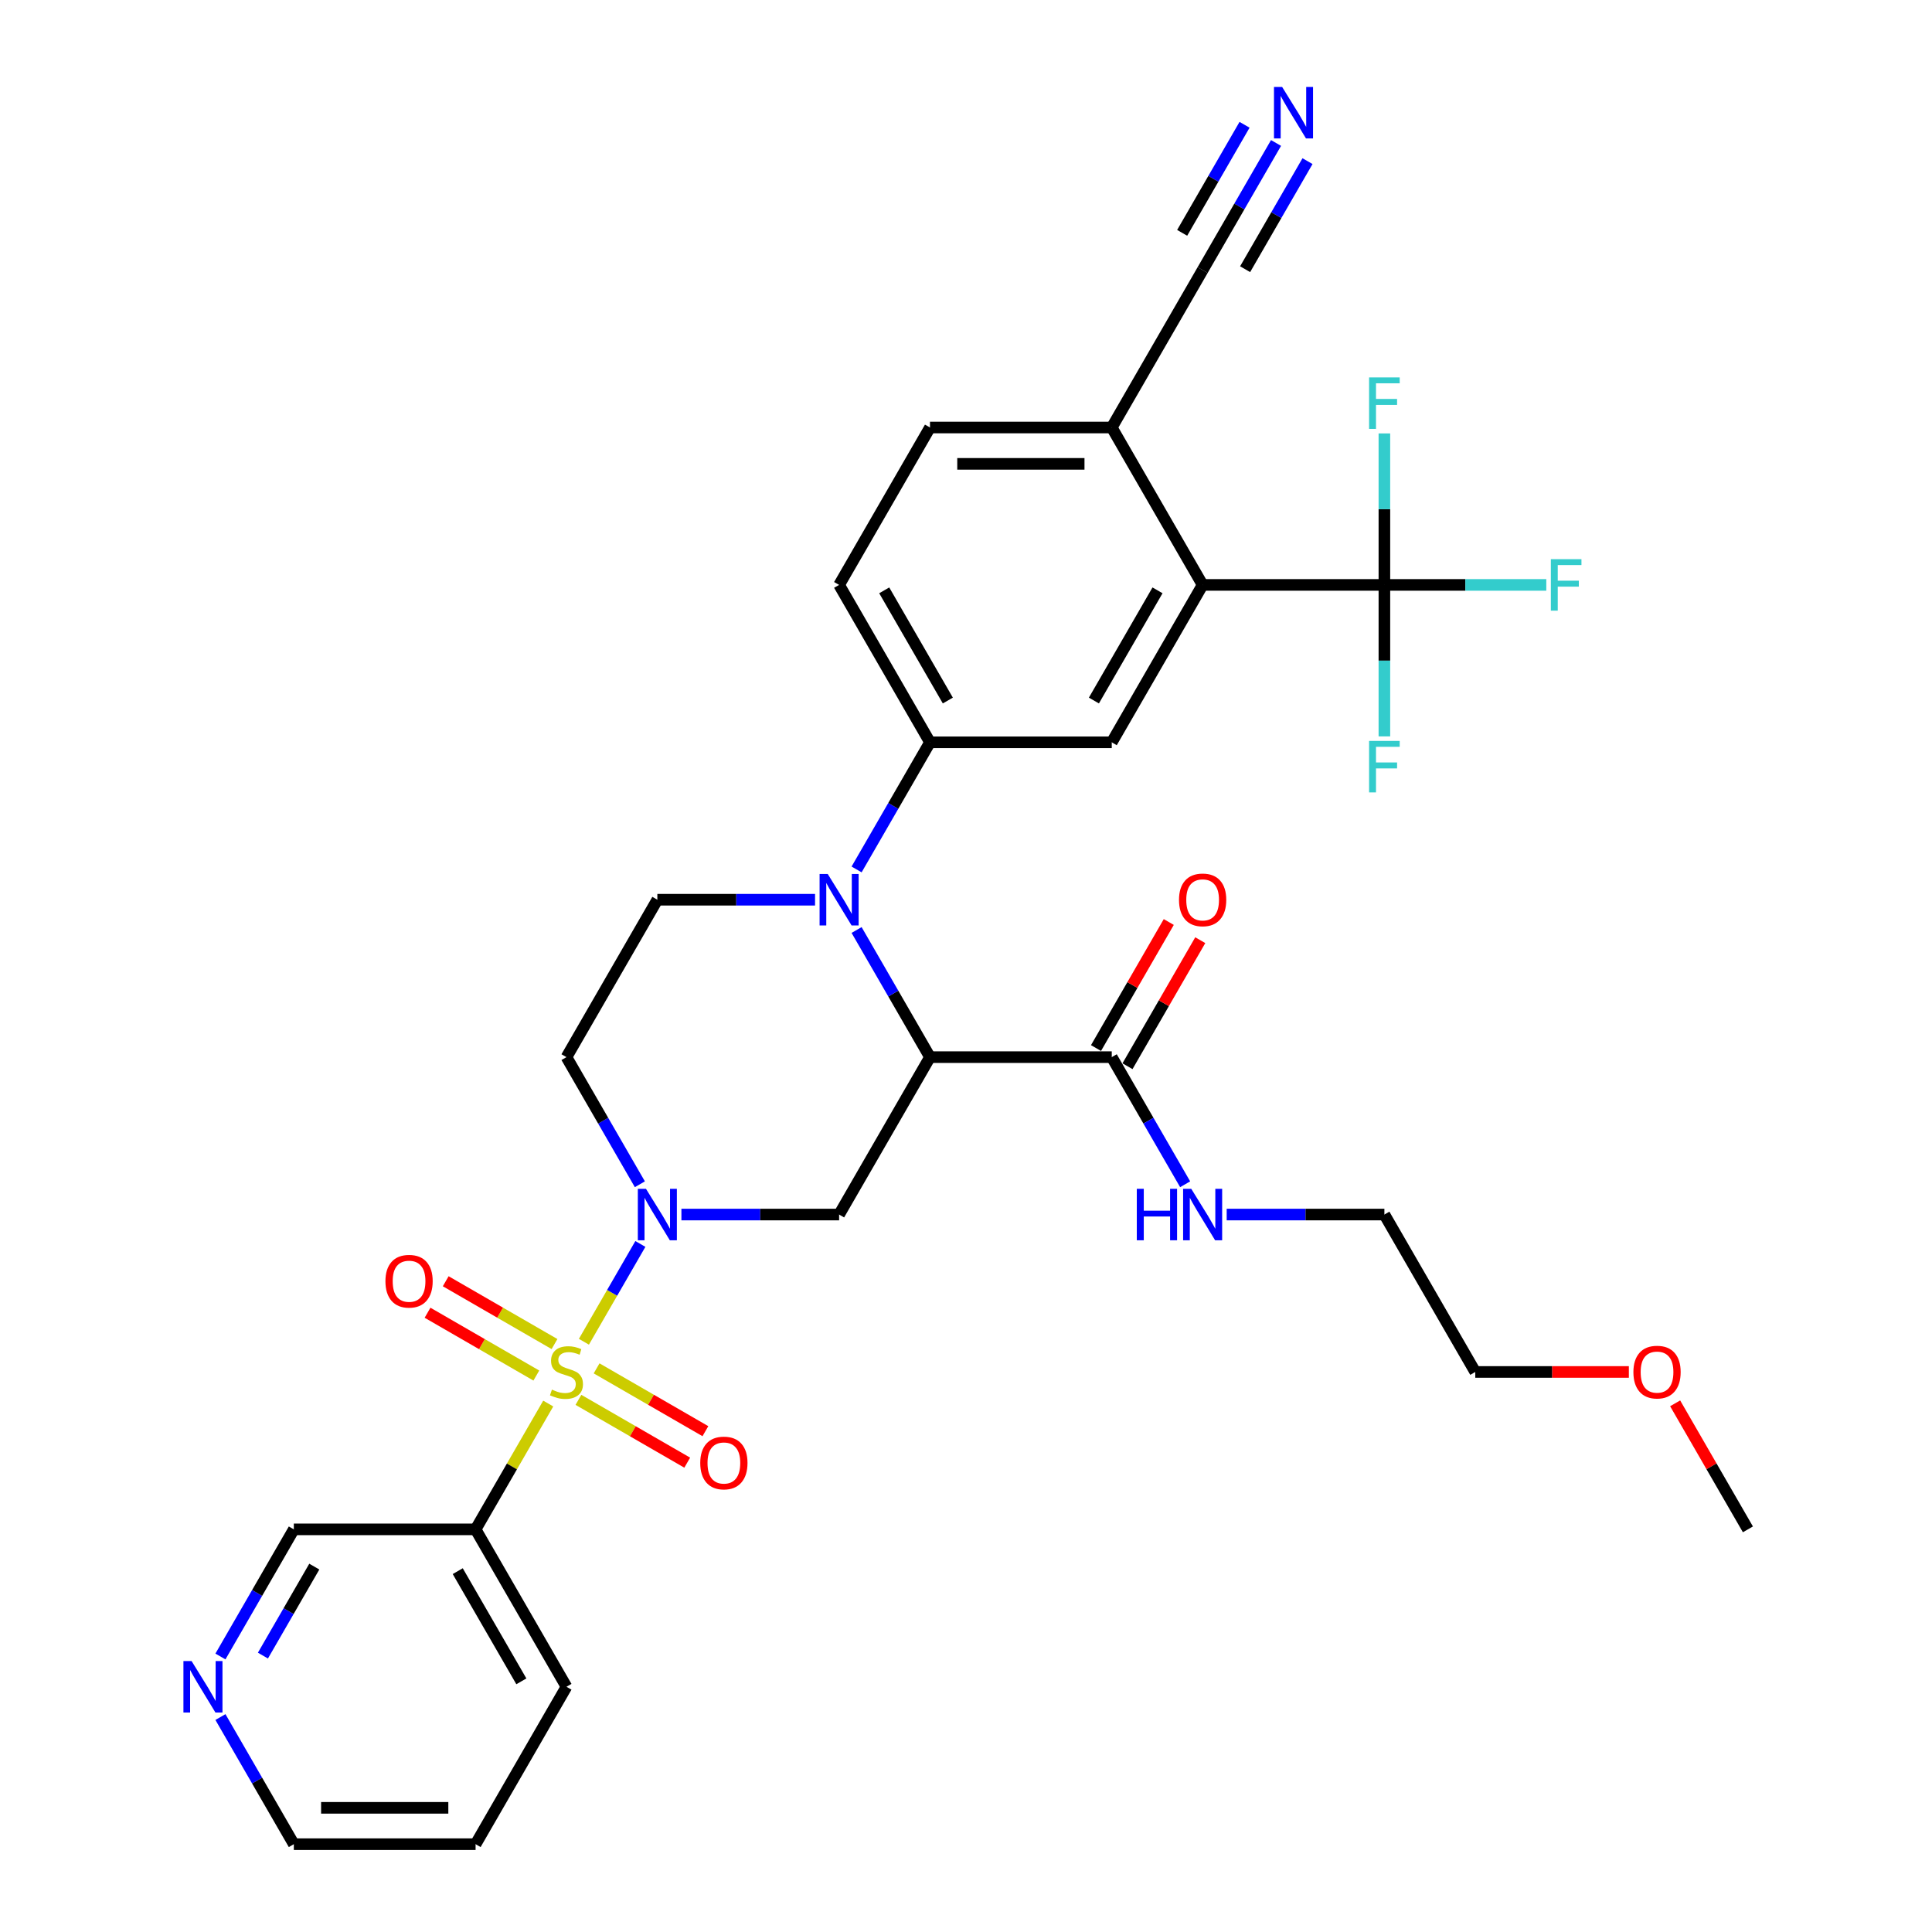 <?xml version='1.0' encoding='iso-8859-1'?>
<svg version='1.1' baseProfile='full'
              xmlns='http://www.w3.org/2000/svg'
                      xmlns:rdkit='http://www.rdkit.org/xml'
                      xmlns:xlink='http://www.w3.org/1999/xlink'
                  xml:space='preserve'
width='1000px' height='1000px' viewBox='0 0 1000 1000'>
<!-- END OF HEADER -->
<rect style='opacity:1.0;fill:#FFFFFF;stroke:none' width='1000' height='1000' x='0' y='0'> </rect>
<path class='bond-0' d='M 302.231,694.486 L 316.843,669.177' style='fill:none;fill-rule:evenodd;stroke:#CCCC00;stroke-width:6px;stroke-linecap:butt;stroke-linejoin:miter;stroke-opacity:1' />
<path class='bond-0' d='M 316.843,669.177 L 331.454,643.869' style='fill:none;fill-rule:evenodd;stroke:#0000FF;stroke-width:6px;stroke-linecap:butt;stroke-linejoin:miter;stroke-opacity:1' />
<path class='bond-7' d='M 283.763,726.473 L 264.964,759.034' style='fill:none;fill-rule:evenodd;stroke:#CCCC00;stroke-width:6px;stroke-linecap:butt;stroke-linejoin:miter;stroke-opacity:1' />
<path class='bond-7' d='M 264.964,759.034 L 246.164,791.596' style='fill:none;fill-rule:evenodd;stroke:#000000;stroke-width:6px;stroke-linecap:butt;stroke-linejoin:miter;stroke-opacity:1' />
<path class='bond-13' d='M 299.394,724.559 L 327.55,740.815' style='fill:none;fill-rule:evenodd;stroke:#CCCC00;stroke-width:6px;stroke-linecap:butt;stroke-linejoin:miter;stroke-opacity:1' />
<path class='bond-13' d='M 327.55,740.815 L 355.707,757.071' style='fill:none;fill-rule:evenodd;stroke:#FF0000;stroke-width:6px;stroke-linecap:butt;stroke-linejoin:miter;stroke-opacity:1' />
<path class='bond-13' d='M 308.802,708.264 L 336.958,724.52' style='fill:none;fill-rule:evenodd;stroke:#CCCC00;stroke-width:6px;stroke-linecap:butt;stroke-linejoin:miter;stroke-opacity:1' />
<path class='bond-13' d='M 336.958,724.52 L 365.114,740.776' style='fill:none;fill-rule:evenodd;stroke:#FF0000;stroke-width:6px;stroke-linecap:butt;stroke-linejoin:miter;stroke-opacity:1' />
<path class='bond-14' d='M 287.013,695.684 L 258.857,679.428' style='fill:none;fill-rule:evenodd;stroke:#CCCC00;stroke-width:6px;stroke-linecap:butt;stroke-linejoin:miter;stroke-opacity:1' />
<path class='bond-14' d='M 258.857,679.428 L 230.701,663.172' style='fill:none;fill-rule:evenodd;stroke:#FF0000;stroke-width:6px;stroke-linecap:butt;stroke-linejoin:miter;stroke-opacity:1' />
<path class='bond-14' d='M 277.605,711.979 L 249.449,695.723' style='fill:none;fill-rule:evenodd;stroke:#CCCC00;stroke-width:6px;stroke-linecap:butt;stroke-linejoin:miter;stroke-opacity:1' />
<path class='bond-14' d='M 249.449,695.723 L 221.293,679.467' style='fill:none;fill-rule:evenodd;stroke:#FF0000;stroke-width:6px;stroke-linecap:butt;stroke-linejoin:miter;stroke-opacity:1' />
<path class='bond-3' d='M 352.699,628.647 L 393.51,628.647' style='fill:none;fill-rule:evenodd;stroke:#0000FF;stroke-width:6px;stroke-linecap:butt;stroke-linejoin:miter;stroke-opacity:1' />
<path class='bond-3' d='M 393.51,628.647 L 434.322,628.647' style='fill:none;fill-rule:evenodd;stroke:#000000;stroke-width:6px;stroke-linecap:butt;stroke-linejoin:miter;stroke-opacity:1' />
<path class='bond-11' d='M 331.194,612.973 L 312.199,580.073' style='fill:none;fill-rule:evenodd;stroke:#0000FF;stroke-width:6px;stroke-linecap:butt;stroke-linejoin:miter;stroke-opacity:1' />
<path class='bond-11' d='M 312.199,580.073 L 293.204,547.172' style='fill:none;fill-rule:evenodd;stroke:#000000;stroke-width:6px;stroke-linecap:butt;stroke-linejoin:miter;stroke-opacity:1' />
<path class='bond-1' d='M 481.361,547.172 L 434.322,628.647' style='fill:none;fill-rule:evenodd;stroke:#000000;stroke-width:6px;stroke-linecap:butt;stroke-linejoin:miter;stroke-opacity:1' />
<path class='bond-8' d='M 481.361,547.172 L 575.44,547.172' style='fill:none;fill-rule:evenodd;stroke:#000000;stroke-width:6px;stroke-linecap:butt;stroke-linejoin:miter;stroke-opacity:1' />
<path class='bond-34' d='M 481.361,547.172 L 462.366,514.272' style='fill:none;fill-rule:evenodd;stroke:#000000;stroke-width:6px;stroke-linecap:butt;stroke-linejoin:miter;stroke-opacity:1' />
<path class='bond-34' d='M 462.366,514.272 L 443.371,481.371' style='fill:none;fill-rule:evenodd;stroke:#0000FF;stroke-width:6px;stroke-linecap:butt;stroke-linejoin:miter;stroke-opacity:1' />
<path class='bond-2' d='M 421.866,465.698 L 381.054,465.698' style='fill:none;fill-rule:evenodd;stroke:#0000FF;stroke-width:6px;stroke-linecap:butt;stroke-linejoin:miter;stroke-opacity:1' />
<path class='bond-2' d='M 381.054,465.698 L 340.243,465.698' style='fill:none;fill-rule:evenodd;stroke:#000000;stroke-width:6px;stroke-linecap:butt;stroke-linejoin:miter;stroke-opacity:1' />
<path class='bond-6' d='M 443.371,450.024 L 462.366,417.124' style='fill:none;fill-rule:evenodd;stroke:#0000FF;stroke-width:6px;stroke-linecap:butt;stroke-linejoin:miter;stroke-opacity:1' />
<path class='bond-6' d='M 462.366,417.124 L 481.361,384.223' style='fill:none;fill-rule:evenodd;stroke:#000000;stroke-width:6px;stroke-linecap:butt;stroke-linejoin:miter;stroke-opacity:1' />
<path class='bond-4' d='M 716.558,302.749 L 622.479,302.749' style='fill:none;fill-rule:evenodd;stroke:#000000;stroke-width:6px;stroke-linecap:butt;stroke-linejoin:miter;stroke-opacity:1' />
<path class='bond-21' d='M 716.558,302.749 L 758.461,302.749' style='fill:none;fill-rule:evenodd;stroke:#000000;stroke-width:6px;stroke-linecap:butt;stroke-linejoin:miter;stroke-opacity:1' />
<path class='bond-21' d='M 758.461,302.749 L 800.363,302.749' style='fill:none;fill-rule:evenodd;stroke:#33CCCC;stroke-width:6px;stroke-linecap:butt;stroke-linejoin:miter;stroke-opacity:1' />
<path class='bond-22' d='M 716.558,302.749 L 716.558,263.546' style='fill:none;fill-rule:evenodd;stroke:#000000;stroke-width:6px;stroke-linecap:butt;stroke-linejoin:miter;stroke-opacity:1' />
<path class='bond-22' d='M 716.558,263.546 L 716.558,224.343' style='fill:none;fill-rule:evenodd;stroke:#33CCCC;stroke-width:6px;stroke-linecap:butt;stroke-linejoin:miter;stroke-opacity:1' />
<path class='bond-23' d='M 716.558,302.749 L 716.558,341.951' style='fill:none;fill-rule:evenodd;stroke:#000000;stroke-width:6px;stroke-linecap:butt;stroke-linejoin:miter;stroke-opacity:1' />
<path class='bond-23' d='M 716.558,341.951 L 716.558,381.154' style='fill:none;fill-rule:evenodd;stroke:#33CCCC;stroke-width:6px;stroke-linecap:butt;stroke-linejoin:miter;stroke-opacity:1' />
<path class='bond-5' d='M 622.479,302.749 L 575.44,384.223' style='fill:none;fill-rule:evenodd;stroke:#000000;stroke-width:6px;stroke-linecap:butt;stroke-linejoin:miter;stroke-opacity:1' />
<path class='bond-5' d='M 599.128,305.562 L 566.201,362.594' style='fill:none;fill-rule:evenodd;stroke:#000000;stroke-width:6px;stroke-linecap:butt;stroke-linejoin:miter;stroke-opacity:1' />
<path class='bond-35' d='M 622.479,302.749 L 575.44,221.274' style='fill:none;fill-rule:evenodd;stroke:#000000;stroke-width:6px;stroke-linecap:butt;stroke-linejoin:miter;stroke-opacity:1' />
<path class='bond-9' d='M 481.361,384.223 L 575.44,384.223' style='fill:none;fill-rule:evenodd;stroke:#000000;stroke-width:6px;stroke-linecap:butt;stroke-linejoin:miter;stroke-opacity:1' />
<path class='bond-17' d='M 481.361,384.223 L 434.322,302.749' style='fill:none;fill-rule:evenodd;stroke:#000000;stroke-width:6px;stroke-linecap:butt;stroke-linejoin:miter;stroke-opacity:1' />
<path class='bond-17' d='M 490.6,362.594 L 457.673,305.562' style='fill:none;fill-rule:evenodd;stroke:#000000;stroke-width:6px;stroke-linecap:butt;stroke-linejoin:miter;stroke-opacity:1' />
<path class='bond-25' d='M 246.164,791.596 L 152.085,791.596' style='fill:none;fill-rule:evenodd;stroke:#000000;stroke-width:6px;stroke-linecap:butt;stroke-linejoin:miter;stroke-opacity:1' />
<path class='bond-26' d='M 246.164,791.596 L 293.204,873.071' style='fill:none;fill-rule:evenodd;stroke:#000000;stroke-width:6px;stroke-linecap:butt;stroke-linejoin:miter;stroke-opacity:1' />
<path class='bond-26' d='M 236.925,813.225 L 269.853,870.258' style='fill:none;fill-rule:evenodd;stroke:#000000;stroke-width:6px;stroke-linecap:butt;stroke-linejoin:miter;stroke-opacity:1' />
<path class='bond-18' d='M 583.587,551.876 L 602.42,519.258' style='fill:none;fill-rule:evenodd;stroke:#000000;stroke-width:6px;stroke-linecap:butt;stroke-linejoin:miter;stroke-opacity:1' />
<path class='bond-18' d='M 602.42,519.258 L 621.252,486.64' style='fill:none;fill-rule:evenodd;stroke:#FF0000;stroke-width:6px;stroke-linecap:butt;stroke-linejoin:miter;stroke-opacity:1' />
<path class='bond-18' d='M 567.292,542.468 L 586.125,509.85' style='fill:none;fill-rule:evenodd;stroke:#000000;stroke-width:6px;stroke-linecap:butt;stroke-linejoin:miter;stroke-opacity:1' />
<path class='bond-18' d='M 586.125,509.85 L 604.957,477.232' style='fill:none;fill-rule:evenodd;stroke:#FF0000;stroke-width:6px;stroke-linecap:butt;stroke-linejoin:miter;stroke-opacity:1' />
<path class='bond-24' d='M 575.44,547.172 L 594.435,580.073' style='fill:none;fill-rule:evenodd;stroke:#000000;stroke-width:6px;stroke-linecap:butt;stroke-linejoin:miter;stroke-opacity:1' />
<path class='bond-24' d='M 594.435,580.073 L 613.43,612.973' style='fill:none;fill-rule:evenodd;stroke:#0000FF;stroke-width:6px;stroke-linecap:butt;stroke-linejoin:miter;stroke-opacity:1' />
<path class='bond-10' d='M 340.243,465.698 L 293.204,547.172' style='fill:none;fill-rule:evenodd;stroke:#000000;stroke-width:6px;stroke-linecap:butt;stroke-linejoin:miter;stroke-opacity:1' />
<path class='bond-12' d='M 660.47,73.998 L 641.474,106.899' style='fill:none;fill-rule:evenodd;stroke:#0000FF;stroke-width:6px;stroke-linecap:butt;stroke-linejoin:miter;stroke-opacity:1' />
<path class='bond-12' d='M 641.474,106.899 L 622.479,139.799' style='fill:none;fill-rule:evenodd;stroke:#000000;stroke-width:6px;stroke-linecap:butt;stroke-linejoin:miter;stroke-opacity:1' />
<path class='bond-12' d='M 644.175,64.59 L 628.029,92.556' style='fill:none;fill-rule:evenodd;stroke:#0000FF;stroke-width:6px;stroke-linecap:butt;stroke-linejoin:miter;stroke-opacity:1' />
<path class='bond-12' d='M 628.029,92.556 L 611.883,120.521' style='fill:none;fill-rule:evenodd;stroke:#000000;stroke-width:6px;stroke-linecap:butt;stroke-linejoin:miter;stroke-opacity:1' />
<path class='bond-12' d='M 676.765,83.406 L 660.619,111.372' style='fill:none;fill-rule:evenodd;stroke:#0000FF;stroke-width:6px;stroke-linecap:butt;stroke-linejoin:miter;stroke-opacity:1' />
<path class='bond-12' d='M 660.619,111.372 L 644.473,139.337' style='fill:none;fill-rule:evenodd;stroke:#000000;stroke-width:6px;stroke-linecap:butt;stroke-linejoin:miter;stroke-opacity:1' />
<path class='bond-15' d='M 622.479,139.799 L 575.44,221.274' style='fill:none;fill-rule:evenodd;stroke:#000000;stroke-width:6px;stroke-linecap:butt;stroke-linejoin:miter;stroke-opacity:1' />
<path class='bond-16' d='M 575.44,221.274 L 481.361,221.274' style='fill:none;fill-rule:evenodd;stroke:#000000;stroke-width:6px;stroke-linecap:butt;stroke-linejoin:miter;stroke-opacity:1' />
<path class='bond-16' d='M 561.328,240.09 L 495.473,240.09' style='fill:none;fill-rule:evenodd;stroke:#000000;stroke-width:6px;stroke-linecap:butt;stroke-linejoin:miter;stroke-opacity:1' />
<path class='bond-20' d='M 434.322,302.749 L 481.361,221.274' style='fill:none;fill-rule:evenodd;stroke:#000000;stroke-width:6px;stroke-linecap:butt;stroke-linejoin:miter;stroke-opacity:1' />
<path class='bond-19' d='M 114.095,857.397 L 133.09,824.497' style='fill:none;fill-rule:evenodd;stroke:#0000FF;stroke-width:6px;stroke-linecap:butt;stroke-linejoin:miter;stroke-opacity:1' />
<path class='bond-19' d='M 133.09,824.497 L 152.085,791.596' style='fill:none;fill-rule:evenodd;stroke:#000000;stroke-width:6px;stroke-linecap:butt;stroke-linejoin:miter;stroke-opacity:1' />
<path class='bond-19' d='M 136.089,856.935 L 149.385,833.905' style='fill:none;fill-rule:evenodd;stroke:#0000FF;stroke-width:6px;stroke-linecap:butt;stroke-linejoin:miter;stroke-opacity:1' />
<path class='bond-19' d='M 149.385,833.905 L 162.682,810.874' style='fill:none;fill-rule:evenodd;stroke:#000000;stroke-width:6px;stroke-linecap:butt;stroke-linejoin:miter;stroke-opacity:1' />
<path class='bond-33' d='M 114.095,888.744 L 133.09,921.645' style='fill:none;fill-rule:evenodd;stroke:#0000FF;stroke-width:6px;stroke-linecap:butt;stroke-linejoin:miter;stroke-opacity:1' />
<path class='bond-33' d='M 133.09,921.645 L 152.085,954.545' style='fill:none;fill-rule:evenodd;stroke:#000000;stroke-width:6px;stroke-linecap:butt;stroke-linejoin:miter;stroke-opacity:1' />
<path class='bond-29' d='M 634.935,628.647 L 675.747,628.647' style='fill:none;fill-rule:evenodd;stroke:#0000FF;stroke-width:6px;stroke-linecap:butt;stroke-linejoin:miter;stroke-opacity:1' />
<path class='bond-29' d='M 675.747,628.647 L 716.558,628.647' style='fill:none;fill-rule:evenodd;stroke:#000000;stroke-width:6px;stroke-linecap:butt;stroke-linejoin:miter;stroke-opacity:1' />
<path class='bond-32' d='M 293.204,873.071 L 246.164,954.545' style='fill:none;fill-rule:evenodd;stroke:#000000;stroke-width:6px;stroke-linecap:butt;stroke-linejoin:miter;stroke-opacity:1' />
<path class='bond-27' d='M 843.094,710.122 L 803.346,710.122' style='fill:none;fill-rule:evenodd;stroke:#FF0000;stroke-width:6px;stroke-linecap:butt;stroke-linejoin:miter;stroke-opacity:1' />
<path class='bond-27' d='M 803.346,710.122 L 763.597,710.122' style='fill:none;fill-rule:evenodd;stroke:#000000;stroke-width:6px;stroke-linecap:butt;stroke-linejoin:miter;stroke-opacity:1' />
<path class='bond-31' d='M 867.051,726.36 L 885.883,758.978' style='fill:none;fill-rule:evenodd;stroke:#FF0000;stroke-width:6px;stroke-linecap:butt;stroke-linejoin:miter;stroke-opacity:1' />
<path class='bond-31' d='M 885.883,758.978 L 904.716,791.596' style='fill:none;fill-rule:evenodd;stroke:#000000;stroke-width:6px;stroke-linecap:butt;stroke-linejoin:miter;stroke-opacity:1' />
<path class='bond-28' d='M 152.085,954.545 L 246.164,954.545' style='fill:none;fill-rule:evenodd;stroke:#000000;stroke-width:6px;stroke-linecap:butt;stroke-linejoin:miter;stroke-opacity:1' />
<path class='bond-28' d='M 166.197,935.73 L 232.052,935.73' style='fill:none;fill-rule:evenodd;stroke:#000000;stroke-width:6px;stroke-linecap:butt;stroke-linejoin:miter;stroke-opacity:1' />
<path class='bond-30' d='M 716.558,628.647 L 763.597,710.122' style='fill:none;fill-rule:evenodd;stroke:#000000;stroke-width:6px;stroke-linecap:butt;stroke-linejoin:miter;stroke-opacity:1' />
<path  class='atom-0' d='M 285.677 719.266
Q 285.978 719.379, 287.22 719.906
Q 288.462 720.433, 289.817 720.771
Q 291.209 721.072, 292.564 721.072
Q 295.085 721.072, 296.553 719.868
Q 298.02 718.626, 298.02 716.481
Q 298.02 715.014, 297.268 714.111
Q 296.553 713.207, 295.424 712.718
Q 294.295 712.229, 292.413 711.665
Q 290.043 710.95, 288.613 710.272
Q 287.22 709.595, 286.204 708.165
Q 285.226 706.735, 285.226 704.326
Q 285.226 700.977, 287.484 698.907
Q 289.779 696.838, 294.295 696.838
Q 297.381 696.838, 300.88 698.305
L 300.015 701.203
Q 296.816 699.886, 294.408 699.886
Q 291.811 699.886, 290.381 700.977
Q 288.951 702.031, 288.989 703.875
Q 288.989 705.305, 289.704 706.17
Q 290.457 707.036, 291.51 707.525
Q 292.601 708.014, 294.408 708.579
Q 296.816 709.331, 298.246 710.084
Q 299.676 710.837, 300.692 712.38
Q 301.746 713.885, 301.746 716.481
Q 301.746 720.169, 299.262 722.164
Q 296.816 724.121, 292.714 724.121
Q 290.344 724.121, 288.537 723.594
Q 286.769 723.104, 284.661 722.239
L 285.677 719.266
' fill='#CCCC00'/>
<path  class='atom-1' d='M 334.354 615.325
L 343.084 629.437
Q 343.95 630.83, 345.342 633.351
Q 346.734 635.872, 346.81 636.023
L 346.81 615.325
L 350.347 615.325
L 350.347 641.969
L 346.697 641.969
L 337.327 626.54
Q 336.235 624.733, 335.069 622.664
Q 333.94 620.594, 333.601 619.954
L 333.601 641.969
L 330.139 641.969
L 330.139 615.325
L 334.354 615.325
' fill='#0000FF'/>
<path  class='atom-3' d='M 428.432 452.376
L 437.163 466.488
Q 438.028 467.88, 439.421 470.402
Q 440.813 472.923, 440.888 473.074
L 440.888 452.376
L 444.426 452.376
L 444.426 479.019
L 440.776 479.019
L 431.405 463.59
Q 430.314 461.784, 429.147 459.714
Q 428.018 457.645, 427.68 457.005
L 427.68 479.019
L 424.218 479.019
L 424.218 452.376
L 428.432 452.376
' fill='#0000FF'/>
<path  class='atom-13' d='M 663.629 45.003
L 672.36 59.115
Q 673.225 60.507, 674.618 63.029
Q 676.01 65.55, 676.085 65.701
L 676.085 45.003
L 679.623 45.003
L 679.623 71.646
L 675.973 71.646
L 666.602 56.217
Q 665.511 54.411, 664.344 52.341
Q 663.215 50.272, 662.877 49.632
L 662.877 71.646
L 659.415 71.646
L 659.415 45.003
L 663.629 45.003
' fill='#0000FF'/>
<path  class='atom-14' d='M 362.448 757.236
Q 362.448 750.839, 365.609 747.264
Q 368.77 743.689, 374.678 743.689
Q 380.586 743.689, 383.747 747.264
Q 386.908 750.839, 386.908 757.236
Q 386.908 763.709, 383.71 767.397
Q 380.511 771.047, 374.678 771.047
Q 368.808 771.047, 365.609 767.397
Q 362.448 763.747, 362.448 757.236
M 374.678 768.037
Q 378.742 768.037, 380.925 765.327
Q 383.145 762.58, 383.145 757.236
Q 383.145 752.005, 380.925 749.371
Q 378.742 746.699, 374.678 746.699
Q 370.614 746.699, 368.394 749.334
Q 366.211 751.968, 366.211 757.236
Q 366.211 762.618, 368.394 765.327
Q 370.614 768.037, 374.678 768.037
' fill='#FF0000'/>
<path  class='atom-15' d='M 199.499 663.157
Q 199.499 656.76, 202.66 653.185
Q 205.821 649.61, 211.729 649.61
Q 217.637 649.61, 220.798 653.185
Q 223.959 656.76, 223.959 663.157
Q 223.959 669.63, 220.761 673.318
Q 217.562 676.968, 211.729 676.968
Q 205.858 676.968, 202.66 673.318
Q 199.499 669.668, 199.499 663.157
M 211.729 673.958
Q 215.793 673.958, 217.976 671.248
Q 220.196 668.501, 220.196 663.157
Q 220.196 657.927, 217.976 655.293
Q 215.793 652.621, 211.729 652.621
Q 207.665 652.621, 205.445 655.255
Q 203.262 657.889, 203.262 663.157
Q 203.262 668.539, 205.445 671.248
Q 207.665 673.958, 211.729 673.958
' fill='#FF0000'/>
<path  class='atom-19' d='M 610.249 465.773
Q 610.249 459.376, 613.41 455.801
Q 616.571 452.226, 622.479 452.226
Q 628.387 452.226, 631.549 455.801
Q 634.71 459.376, 634.71 465.773
Q 634.71 472.246, 631.511 475.934
Q 628.312 479.584, 622.479 479.584
Q 616.609 479.584, 613.41 475.934
Q 610.249 472.283, 610.249 465.773
M 622.479 476.573
Q 626.544 476.573, 628.726 473.864
Q 630.946 471.117, 630.946 465.773
Q 630.946 460.542, 628.726 457.908
Q 626.544 455.236, 622.479 455.236
Q 618.415 455.236, 616.195 457.87
Q 614.012 460.505, 614.012 465.773
Q 614.012 471.154, 616.195 473.864
Q 618.415 476.573, 622.479 476.573
' fill='#FF0000'/>
<path  class='atom-20' d='M 99.157 859.749
L 107.887 873.861
Q 108.753 875.253, 110.145 877.775
Q 111.537 880.296, 111.613 880.447
L 111.613 859.749
L 115.15 859.749
L 115.15 886.392
L 111.5 886.392
L 102.13 870.963
Q 101.038 869.157, 99.872 867.087
Q 98.743 865.018, 98.404 864.378
L 98.404 886.392
L 94.942 886.392
L 94.942 859.749
L 99.157 859.749
' fill='#0000FF'/>
<path  class='atom-22' d='M 802.715 289.427
L 818.558 289.427
L 818.558 292.475
L 806.29 292.475
L 806.29 300.566
L 817.204 300.566
L 817.204 303.652
L 806.29 303.652
L 806.29 316.07
L 802.715 316.07
L 802.715 289.427
' fill='#33CCCC'/>
<path  class='atom-23' d='M 708.637 195.348
L 724.48 195.348
L 724.48 198.396
L 712.212 198.396
L 712.212 206.487
L 723.125 206.487
L 723.125 209.573
L 712.212 209.573
L 712.212 221.991
L 708.637 221.991
L 708.637 195.348
' fill='#33CCCC'/>
<path  class='atom-24' d='M 708.637 383.506
L 724.48 383.506
L 724.48 386.554
L 712.212 386.554
L 712.212 394.645
L 723.125 394.645
L 723.125 397.73
L 712.212 397.73
L 712.212 410.149
L 708.637 410.149
L 708.637 383.506
' fill='#33CCCC'/>
<path  class='atom-25' d='M 588.404 615.325
L 592.017 615.325
L 592.017 626.653
L 605.639 626.653
L 605.639 615.325
L 609.252 615.325
L 609.252 641.969
L 605.639 641.969
L 605.639 629.663
L 592.017 629.663
L 592.017 641.969
L 588.404 641.969
L 588.404 615.325
' fill='#0000FF'/>
<path  class='atom-25' d='M 616.59 615.325
L 625.321 629.437
Q 626.186 630.83, 627.578 633.351
Q 628.971 635.872, 629.046 636.023
L 629.046 615.325
L 632.583 615.325
L 632.583 641.969
L 628.933 641.969
L 619.563 626.54
Q 618.472 624.733, 617.305 622.664
Q 616.176 620.594, 615.837 619.954
L 615.837 641.969
L 612.375 641.969
L 612.375 615.325
L 616.59 615.325
' fill='#0000FF'/>
<path  class='atom-28' d='M 845.446 710.197
Q 845.446 703.8, 848.607 700.225
Q 851.768 696.65, 857.676 696.65
Q 863.584 696.65, 866.745 700.225
Q 869.907 703.8, 869.907 710.197
Q 869.907 716.67, 866.708 720.357
Q 863.509 724.008, 857.676 724.008
Q 851.806 724.008, 848.607 720.357
Q 845.446 716.707, 845.446 710.197
M 857.676 720.997
Q 861.74 720.997, 863.923 718.288
Q 866.143 715.541, 866.143 710.197
Q 866.143 704.966, 863.923 702.332
Q 861.74 699.66, 857.676 699.66
Q 853.612 699.66, 851.392 702.294
Q 849.209 704.928, 849.209 710.197
Q 849.209 715.578, 851.392 718.288
Q 853.612 720.997, 857.676 720.997
' fill='#FF0000'/>
</svg>
